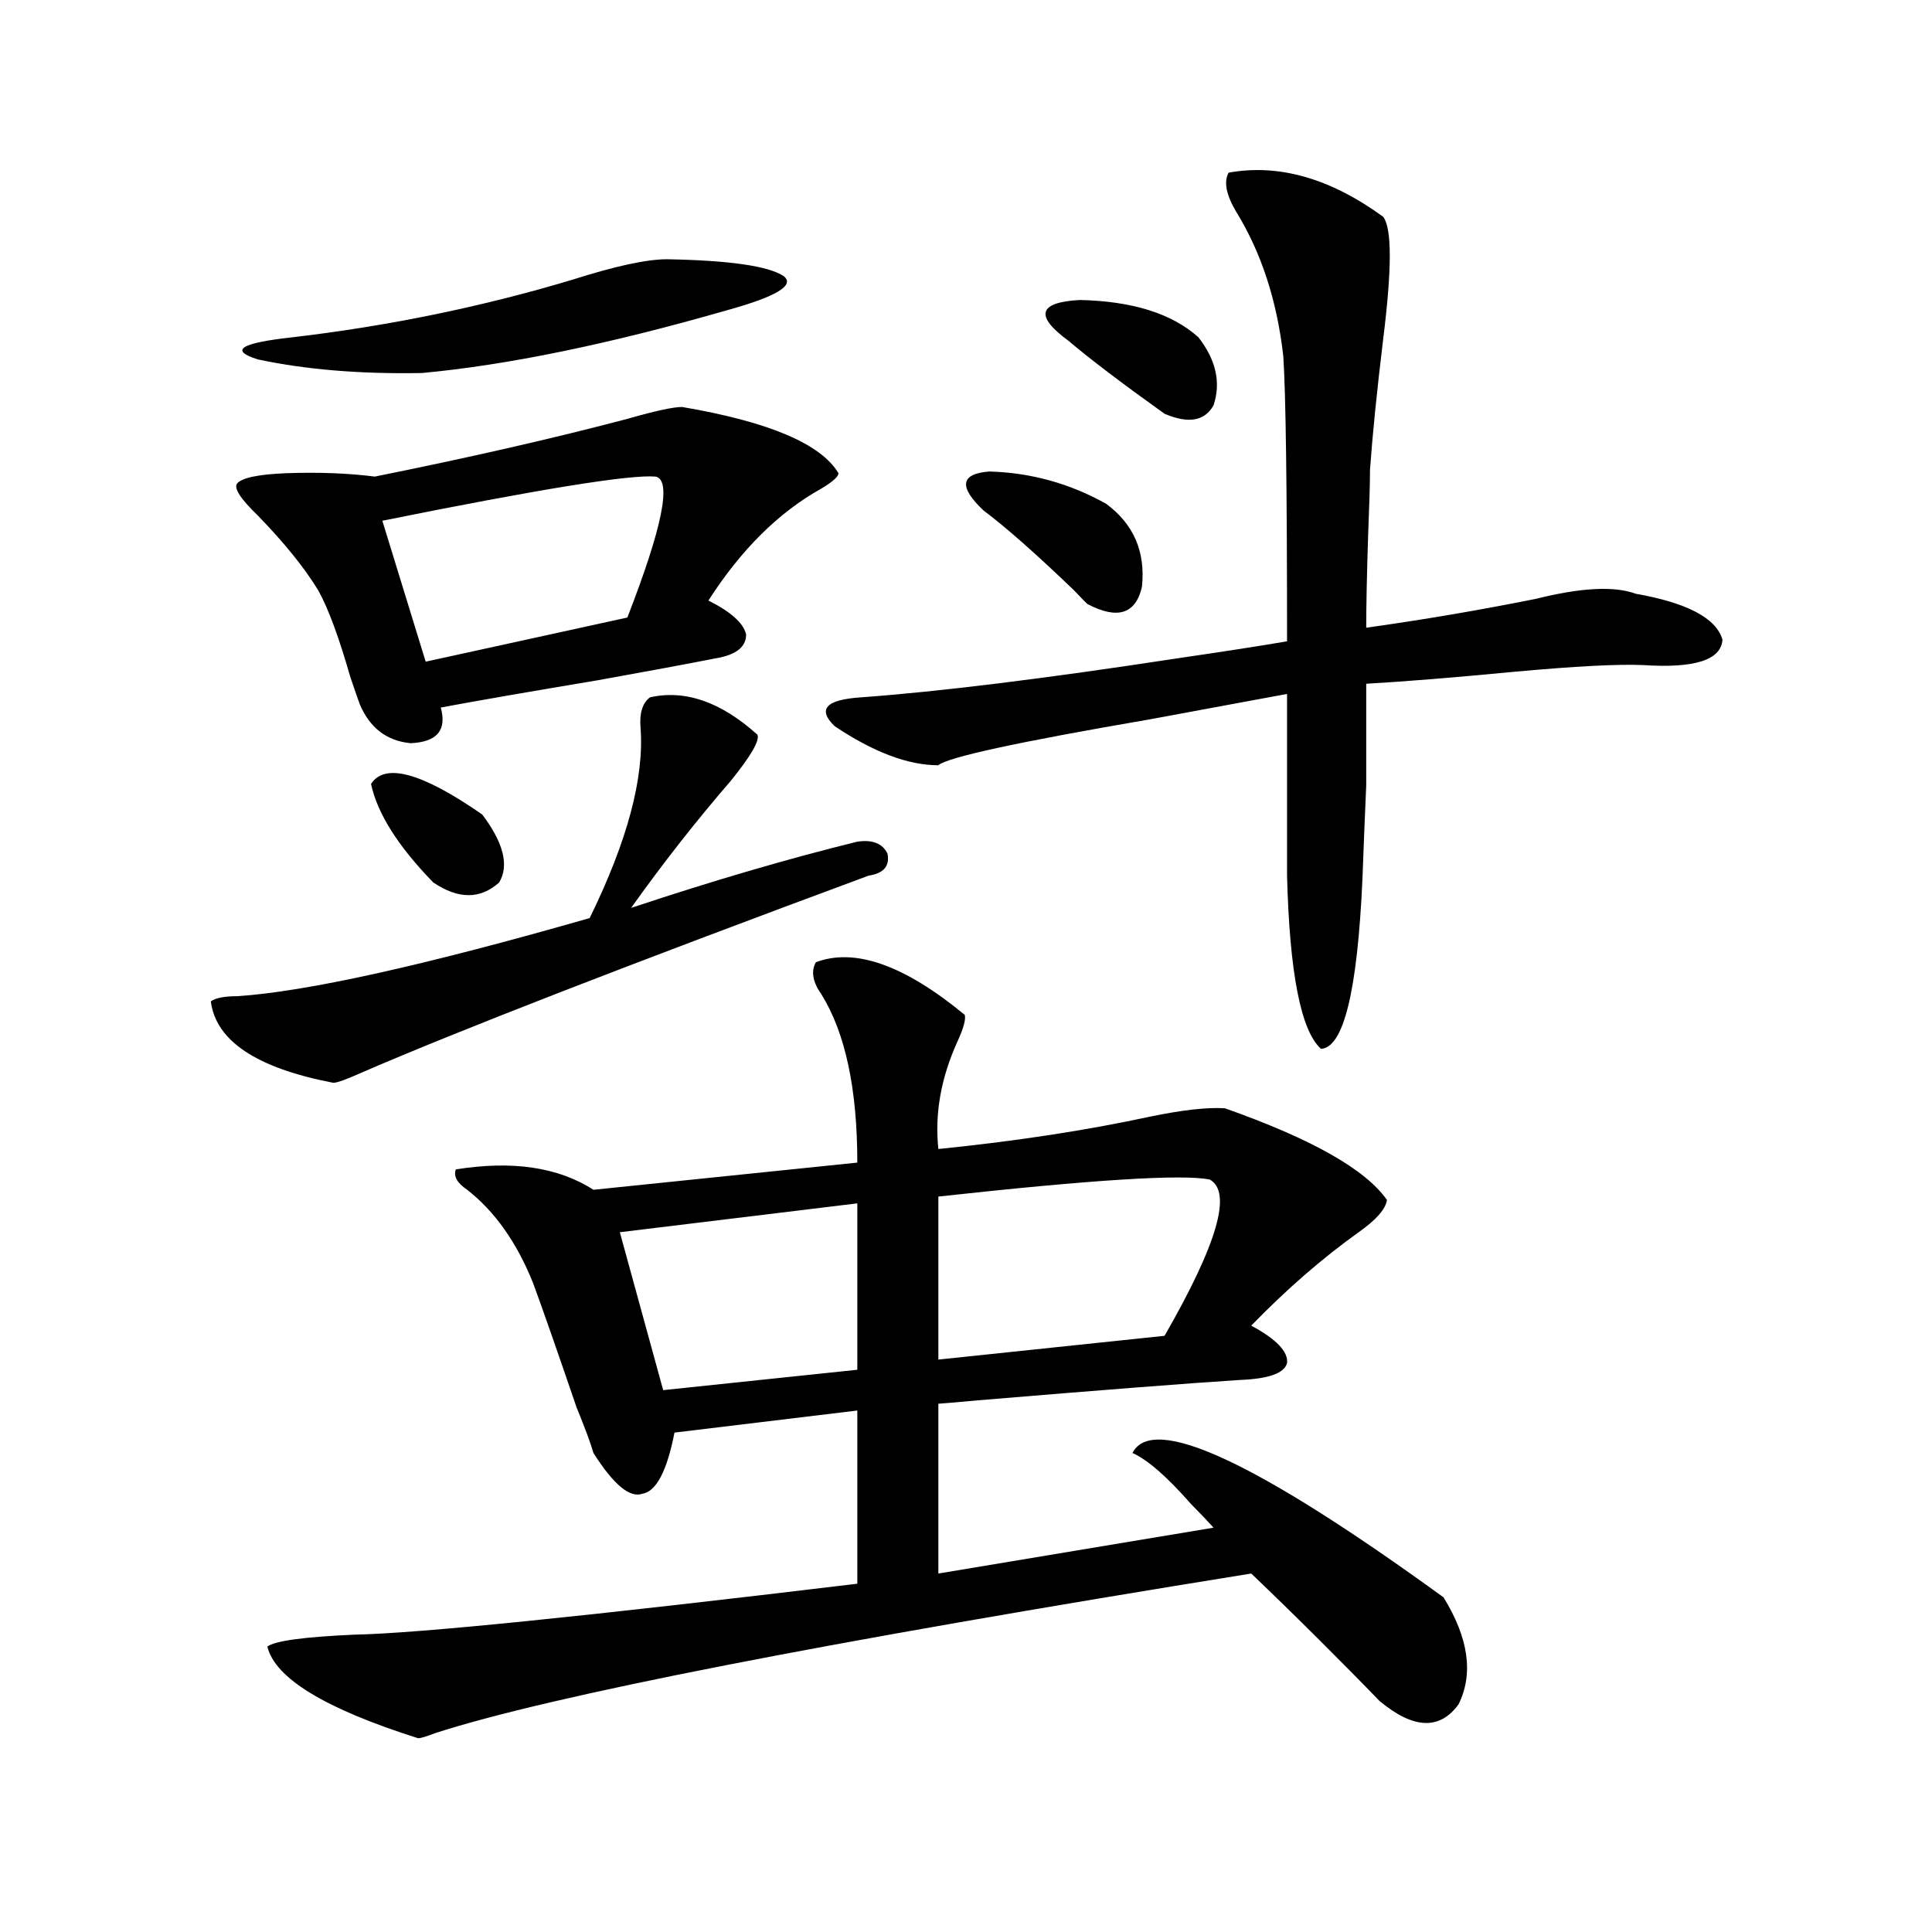 <?xml version="1.0" encoding="utf-8"?>
<!-- Generator: Adobe Illustrator 16.0.0, SVG Export Plug-In . SVG Version: 6.00 Build 0)  -->
<!DOCTYPE svg PUBLIC "-//W3C//DTD SVG 1.1//EN" "http://www.w3.org/Graphics/SVG/1.1/DTD/svg11.dtd">
<svg version="1.1" id="图层_1" xmlns="http://www.w3.org/2000/svg" xmlns:xlink="http://www.w3.org/1999/xlink" x="0px" y="0px"
	 width="1000px" height="1000px" viewBox="0 0 1000 1000" enable-background="new 0 0 1000 1000" xml:space="preserve">
<path d="M336.431,360.941c18.201-4.092,36.737,2.349,55.608,19.336c1.296,2.939-3.262,10.85-13.658,23.73
	c-18.216,21.094-35.456,43.066-51.706,65.918c42.271-14.063,81.294-25.488,117.07-34.277c7.805-1.167,13.003,0.879,15.609,6.152
	c1.296,6.455-1.951,10.259-9.756,11.426C324.724,499.521,237.241,533.51,187.166,555.18c-7.805,3.516-12.683,5.273-14.634,5.273
	c-39.679-7.607-60.821-21.67-63.413-42.188c2.592-1.758,7.149-2.637,13.658-2.637c35.762-2.334,96.583-15.82,182.435-40.43
	c19.512-39.839,28.292-72.646,26.341-98.438C330.897,369.154,332.528,363.881,336.431,360.941z M353.016,210.648
	c44.877,7.622,71.858,19.048,80.974,34.277c0,1.758-2.927,4.395-8.78,7.91c-22.118,12.305-41.63,31.641-58.535,58.008
	c11.707,5.864,18.201,11.729,19.512,17.578c0,6.455-5.213,10.547-15.609,12.305c-14.969,2.939-35.456,6.743-61.462,11.426
	c-35.121,5.864-62.117,10.547-80.974,14.063c3.247,11.729-1.951,17.881-15.609,18.457c-12.362-1.167-21.143-7.91-26.341-20.215
	c-0.655-1.758-2.286-6.44-4.878-14.063c-5.854-20.503-11.387-35.444-16.585-44.824c-7.164-11.714-17.561-24.609-31.219-38.672
	c-9.115-8.789-12.683-14.351-10.731-16.699c2.592-2.925,11.052-4.683,25.365-5.273c16.905-0.576,32.194,0,45.853,1.758
	c49.42-9.956,93.001-19.912,130.729-29.883C339.022,212.709,348.458,210.648,353.016,210.648z M345.211,134.184
	c32.515,0.591,52.682,3.516,60.486,8.789c5.854,4.697-3.902,10.547-29.268,17.578c-61.142,17.578-113.823,28.428-158.045,32.52
	c-31.874,0.591-60.166-1.758-84.876-7.031c-14.969-4.683-9.115-8.486,17.561-11.426c50.075-5.85,98.534-15.82,145.362-29.883
	C318.535,137.699,334.8,134.184,345.211,134.184z M499.354,525.297c0.641,2.349-0.655,7.031-3.902,14.063
	c-8.46,18.76-11.707,37.217-9.756,55.371c40.319-4.092,76.736-9.668,109.266-16.699c16.905-3.516,29.908-4.971,39.023-4.395
	c44.877,15.82,72.834,31.641,83.9,47.461c-0.655,4.697-5.533,10.259-14.634,16.699c-18.871,13.486-37.407,29.595-55.608,48.34
	c13.003,7.031,19.177,13.486,18.536,19.336c-1.311,5.273-9.436,8.213-24.39,8.789c-27.316,1.758-72.528,5.273-135.606,10.547
	c-13.018,1.182-19.847,1.758-20.487,1.758v87.891l142.436-23.73c-2.606-2.925-6.509-7.031-11.707-12.305
	c-12.362-14.063-22.438-22.852-30.243-26.367c10.396-20.503,64.054,4.395,160.972,74.707c13.003,21.094,15.609,39.551,7.805,55.371
	c-9.756,13.473-23.414,12.882-40.975-1.758c-8.46-8.789-18.871-19.336-31.219-31.641c-12.362-12.305-24.069-23.73-35.121-34.277
	c-221.793,35.733-362.598,63.281-422.429,82.617c-4.558,1.758-7.484,2.637-8.78,2.637c-48.139-15.243-74.145-31.063-78.047-47.461
	c3.902-2.938,18.856-4.984,44.877-6.152c32.515-0.59,119.342-9.379,260.481-26.367v-89.648l-94.632,11.426
	c-3.902,19.927-9.436,30.474-16.585,31.641c-6.509,2.349-14.969-4.683-25.365-21.094c-1.311-4.683-4.237-12.593-8.78-23.73
	c-10.411-30.459-17.896-51.855-22.438-64.16c-8.46-21.094-19.847-37.202-34.146-48.34c-5.213-3.516-7.164-7.031-5.854-10.547
	c29.268-4.683,53.002-1.167,71.218,10.547l136.582-14.063c0-38.081-6.188-67.085-18.536-87.012
	c-4.558-6.44-5.533-12.002-2.927-16.699C442.435,490.443,468.135,499.521,499.354,525.297z M192.044,405.766
	c7.149-11.123,26.341-5.85,57.56,15.82c11.052,14.653,13.979,26.367,8.78,35.156c-9.756,8.789-21.143,8.789-34.146,0
	C206.022,437.997,195.291,421.01,192.044,405.766z M339.357,246.684c-13.018-1.167-60.166,6.455-141.46,22.852l22.438,72.949
	l104.388-22.852C342.925,272.763,347.803,248.441,339.357,246.684z M443.745,622.855l-122.924,14.941l22.438,81.738l100.485-10.547
	V622.855z M635.936,89.359c26.006-4.683,52.682,2.939,79.998,22.852c4.543,5.864,4.543,26.958,0,63.281
	c-3.262,26.958-5.533,49.521-6.829,67.676c0,7.031-0.335,18.457-0.976,34.277c-0.655,20.518-0.976,36.338-0.976,47.461
	c29.268-4.092,58.535-9.077,87.803-14.941c23.414-5.85,40.64-6.729,51.706-2.637c26.661,4.697,41.615,12.607,44.877,23.73
	c-0.655,10.547-14.313,14.941-40.975,13.184c-13.018-0.576-35.456,0.591-67.315,3.516c-30.578,2.939-55.943,4.985-76.096,6.152
	c0,22.275,0,39.854,0,52.734c-0.655,14.653-1.311,30.762-1.951,48.34c-2.606,58.008-9.756,87.314-21.463,87.891
	c-10.411-9.365-16.265-39.248-17.561-89.648v-94.043c-18.871,3.516-42.605,7.91-71.218,13.184
	c-68.291,11.729-104.723,19.639-109.266,23.73c-15.609,0-33.505-6.729-53.657-20.215c-9.115-8.789-4.558-13.76,13.658-14.941
	c40.319-2.925,94.952-9.668,163.898-20.215c24.055-3.516,42.926-6.44,56.584-8.789c0-79.102-0.655-128.32-1.951-147.656
	c-3.262-28.701-11.387-53.613-24.39-74.707C634.625,100.785,633.329,94.057,635.936,89.359z M626.18,610.551
	c-13.658-2.925-60.486,0-140.484,8.789v84.375l117.07-12.305C630.082,643.949,637.887,617.006,626.18,610.551z M509.109,264.262
	c-13.018-12.305-12.042-19.033,2.927-20.215c21.463,0.591,41.615,6.152,60.486,16.699c14.299,10.547,20.487,24.912,18.536,43.066
	c-3.262,14.063-12.683,17.002-28.292,8.789c-0.655-0.576-2.927-2.925-6.829-7.031C535.771,286.234,520.161,272.475,509.109,264.262z
	 M553.011,176.371c-17.561-12.881-15.609-19.912,5.854-21.094c27.316,0.591,47.804,7.031,61.462,19.336
	c9.101,11.729,11.707,23.442,7.805,35.156c-4.558,8.213-13.018,9.668-25.365,4.395C580.647,198.344,564.063,185.751,553.011,176.371
	z"/>
</svg>
